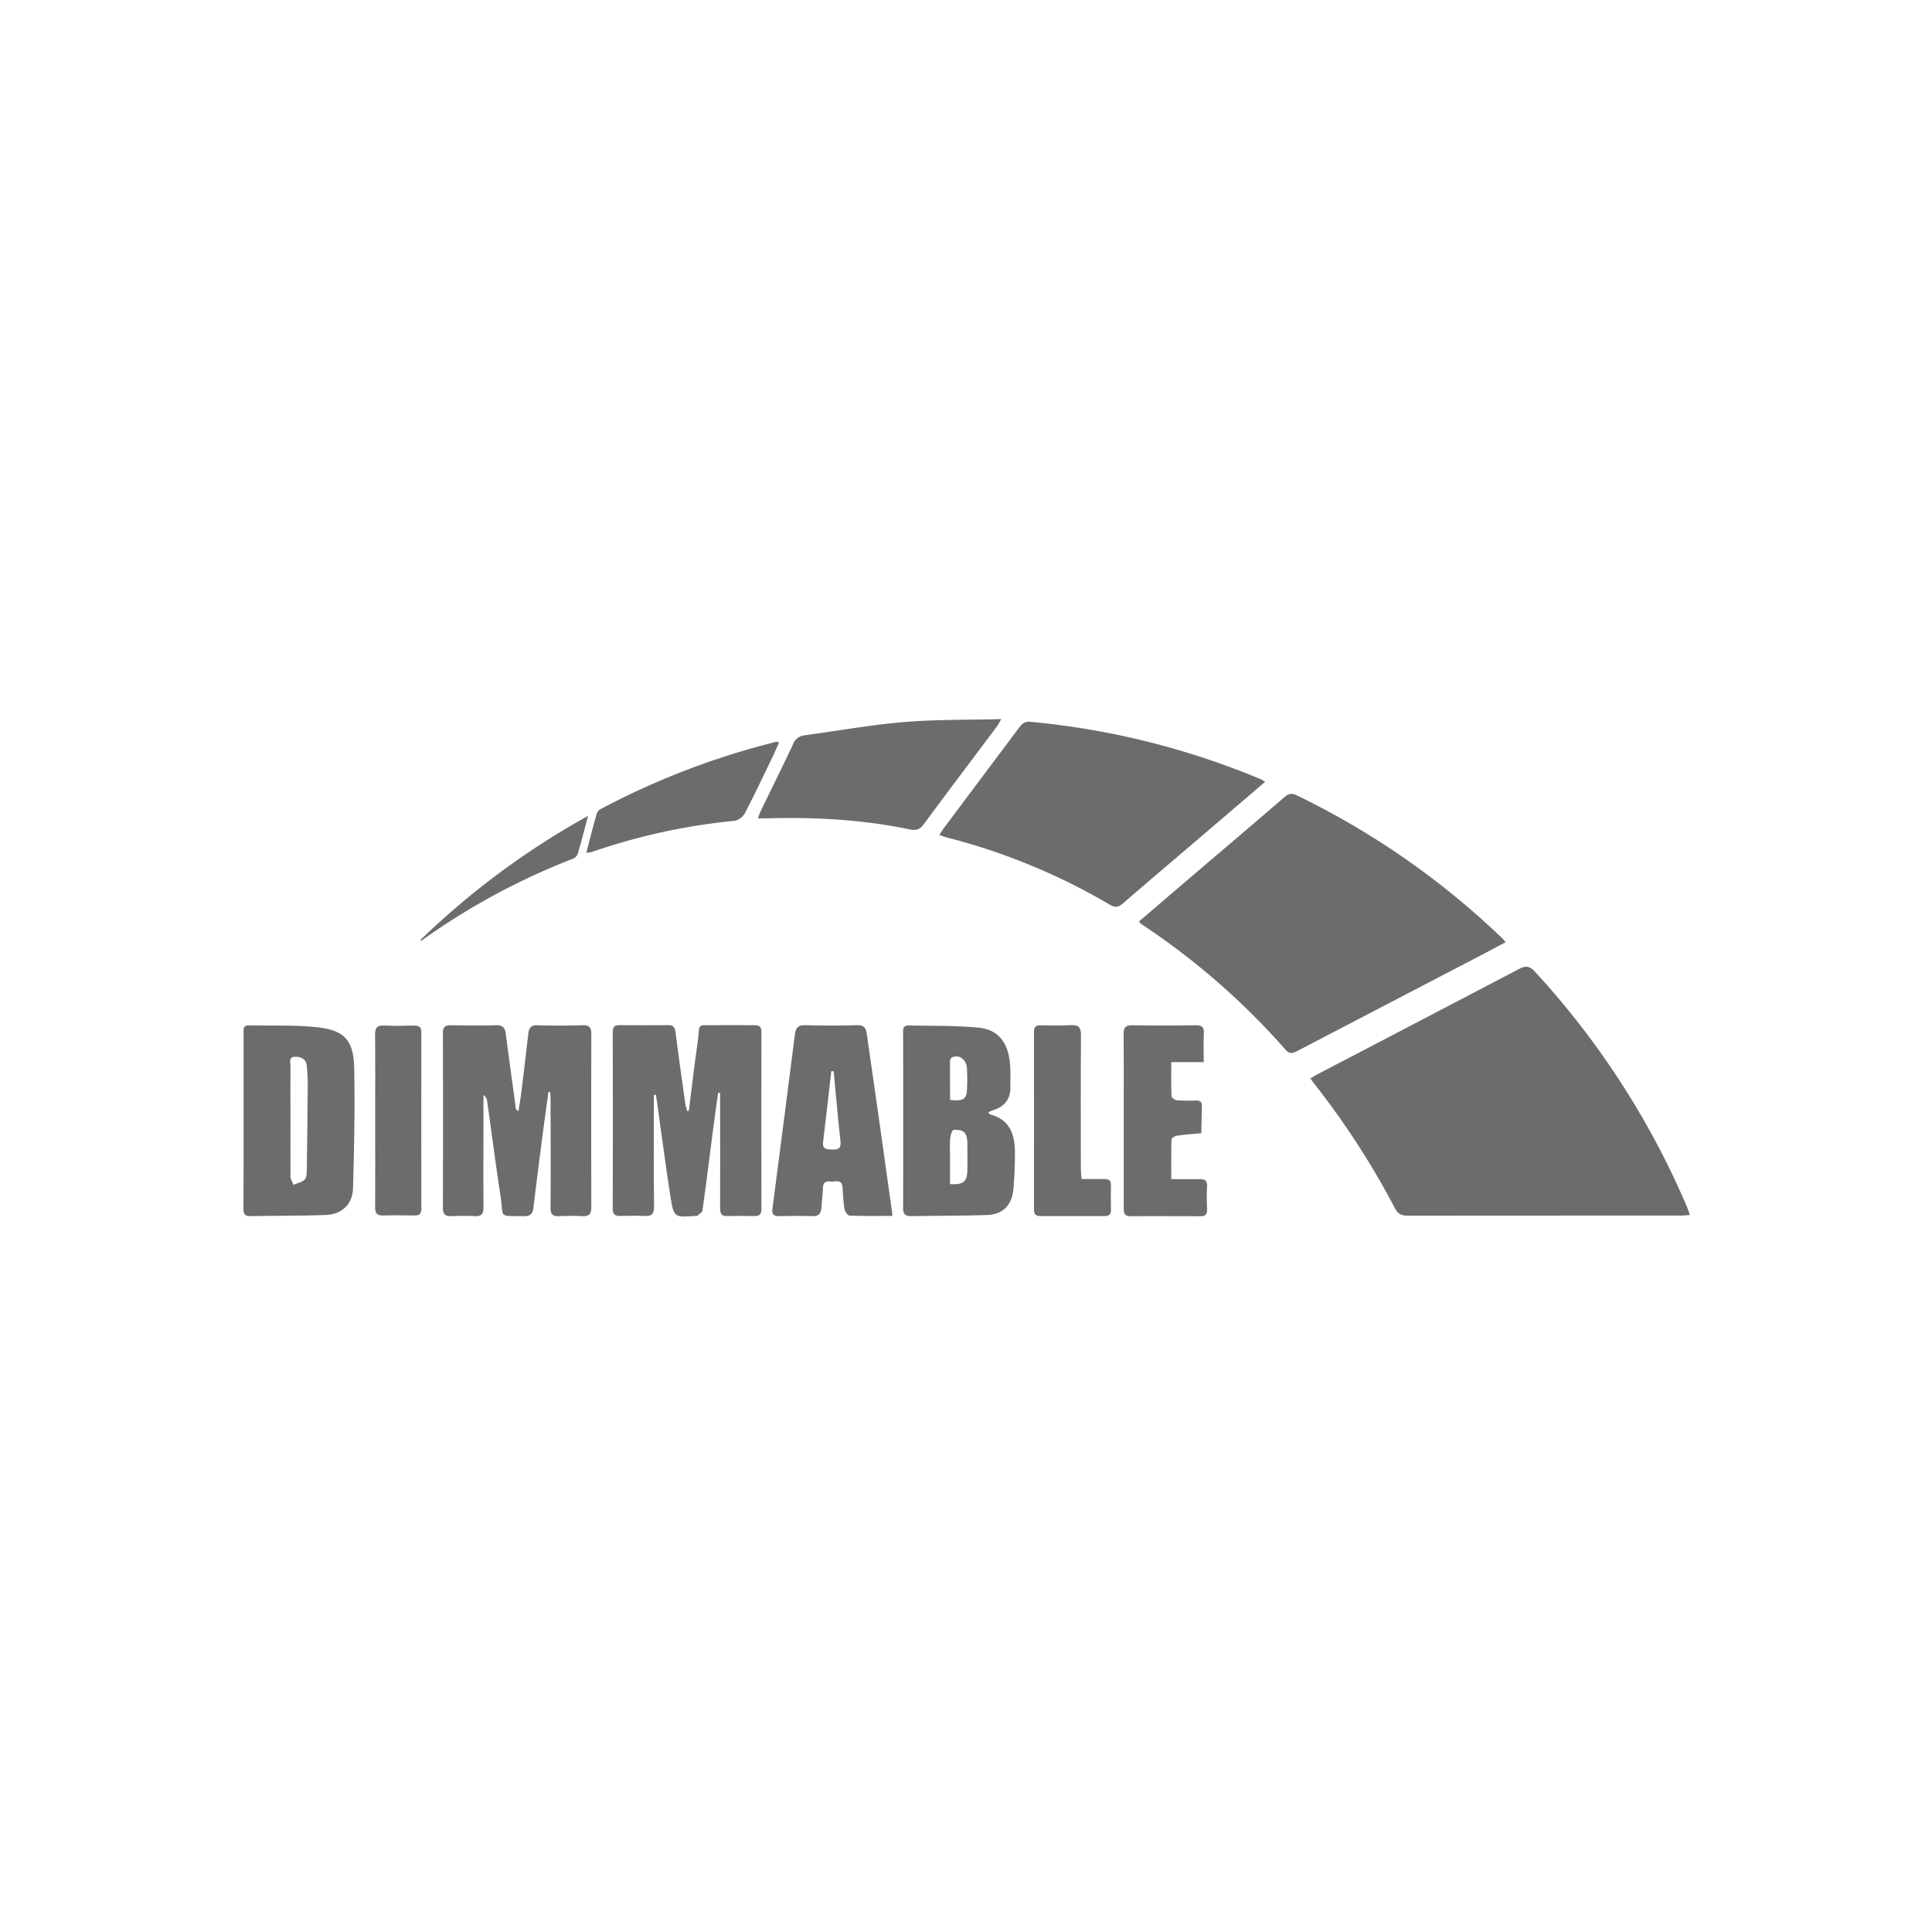 <svg id="Layer_1" data-name="Layer 1" xmlns="http://www.w3.org/2000/svg" viewBox="0 0 800 800"><defs><style>.cls-1{fill:#6c6c6c;}</style></defs><path class="cls-1" d="M699.78,503.11c-1.62.1-2.8.23-4,.23q-56.4,0-112.8.05c-2.5,0-4.07-.62-5.32-3a335.49,335.49,0,0,0-33.84-52.14c-.34-.43-.63-.89-1.19-1.69,1.05-.62,1.93-1.21,2.87-1.7q41.76-21.78,83.49-43.61c2.75-1.45,4.36-1.33,6.56,1.06A341.3,341.3,0,0,1,698.23,499C698.75,500.16,699.15,501.41,699.78,503.11Z"/><path class="cls-1" d="M471.67,381.53c8.39-7.18,16.64-14.25,24.9-21.3,11.78-10.05,23.59-20.05,35.31-30.17,1.7-1.47,3-1.71,5.08-.73a330.7,330.7,0,0,1,85.24,59.34,17,17,0,0,1,1.21,1.49c-4.13,2.19-8,4.3-12,6.35q-37.14,19.35-74.25,38.69c-1.9,1-3.2,1.34-4.88-.57a298.68,298.68,0,0,0-60-52.21C472.15,382.31,472.06,382.07,471.67,381.53Z"/><path class="cls-1" d="M523.88,323.71c-9.62,8.23-18.89,16.18-28.18,24.11-10.23,8.74-20.53,17.41-30.68,26.25-2,1.71-3.38,1.77-5.58.48a259.77,259.77,0,0,0-67.5-27.81c-.85-.22-1.67-.55-2.95-1,.7-1.09,1.22-2,1.85-2.86q15.53-20.73,31.07-41.46c1.21-1.62,2.38-2.76,4.66-2.54a323.77,323.77,0,0,1,95.69,23.87C522.66,322.94,523,323.21,523.88,323.71Z"/><path class="cls-1" d="M285.24,460c1.16-9.19,2.18-18.4,3.53-27.56,1.4-9.52-1.13-7.74,8.62-7.92,5.05-.09,10.1,0,15.15,0,2,0,2.75.69,2.75,2.76q-.07,36.69,0,73.39c0,2.31-1,2.91-3,2.87-3.71-.06-7.41-.1-11.11,0-2.42.08-3-1-3-3.25.08-14.37,0-28.73,0-43.09v-4.63l-.84,0c-.76,5.56-1.55,11.12-2.27,16.69-1.39,10.65-2.7,21.32-4.19,31.95-.12.86-1.43,1.55-2.23,2.28-.12.12-.43,0-.66,0-8.83.62-9,.65-10.39-8.09-2.08-13.49-3.84-27-5.74-40.54-.08-.51-.19-1-.29-1.53l-.82,0v4.15c0,14-.11,28.06.08,42.08,0,3.24-1.06,4.12-4,3.95-3.36-.19-6.73-.09-10.1,0-2,0-3-.56-3-2.87q.09-36.69,0-73.39c0-2.07.77-2.77,2.75-2.76,6.73.06,13.47.05,20.2,0,1.89,0,2.73.66,3,2.69,1.24,9.77,2.65,19.51,4,29.26.16,1.19.51,2.36.78,3.54Z"/><path class="cls-1" d="M227.1,452.09c-.91,6.73-1.86,13.44-2.73,20.17q-1.81,14-3.52,28c-.3,2.45-1.43,3.38-4,3.33-10.8-.21-8.14,1.11-9.63-8.63-2-13.05-3.68-26.16-5.54-39.23a3.4,3.4,0,0,0-1.49-2.31v3.51c0,14.37-.08,28.74,0,43.1,0,2.63-.8,3.67-3.45,3.55-3.25-.15-6.51-.14-9.76,0-2.54.1-3.6-.73-3.59-3.44q.12-36.21,0-72.41c0-2.6,1.08-3.24,3.43-3.2,6.18.1,12.35.16,18.52,0,2.76-.09,3.77,1,4.1,3.57,1.33,10.32,2.76,20.63,4.17,30.94.05.31.22.61,1.09,1.05.4-2.69.88-5.37,1.21-8.07,1-8,1.9-16,2.85-24,.26-2.24,1-3.58,3.79-3.49,6.28.22,12.58.17,18.86,0,2.72-.06,3.45,1.07,3.44,3.6q-.09,35.86,0,71.73c0,2.75-.91,3.87-3.7,3.73-3.25-.16-6.52-.15-9.76,0-2.67.12-3.44-.93-3.42-3.55.11-14.93.05-29.86,0-44.79,0-1-.08-2-.13-3Z"/><path class="cls-1" d="M100.87,463.87v-36c0-1.55-.35-3.34,2.14-3.28,9.52.2,19.11-.24,28.55.79,10.95,1.19,14.84,5.4,15.09,16.47.37,16.69,0,33.41-.46,50.1-.19,6.82-4.68,10.94-11.51,11.17-10.31.34-20.64.26-31,.45-2.51.05-2.9-1.19-2.89-3.34C100.9,488.1,100.87,476,100.87,463.87Zm19.41-.24c0,7.84-.06,15.68,0,23.52,0,1.15.81,2.3,1.25,3.44,1.56-.67,3.42-1,4.6-2.12.8-.73.89-2.49.91-3.79q.28-18.14.4-36.28c0-2.34-.2-4.7-.4-7-.26-3.06-2.54-3.89-5-3.82-2.64.08-1.75,2.46-1.77,3.91C120.21,448.84,120.27,456.23,120.28,463.63Z"/><path class="cls-1" d="M409.21,460.58c.45.54.57.82.74.87,8.36,2.15,10.33,8.49,10.31,16,0,4.93-.19,9.87-.61,14.77-.6,6.95-4.41,10.71-11.3,10.91-10.31.31-20.64.26-31,.45-2.42.05-3.39-.81-3.39-3.31q.09-36.19,0-72.39c0-1.6-.11-3.33,2.26-3.27,9.63.24,19.3,0,28.87.91,7.58.71,11.67,5.26,12.88,12.95.62,3.93.39,8,.4,12,0,4.95-2.66,7.88-7.26,9.27C410.57,459.94,410,460.25,409.21,460.58ZM393.39,490.3c5.56.36,7.11-1,7.18-5.91.05-3.36,0-6.72,0-10.08a15.44,15.44,0,0,0-.32-3.67c-.76-2.81-3.28-2.86-5.43-2.75-.54,0-1.26,2.2-1.37,3.43-.21,2.44-.06,4.92-.06,7.39Zm0-34.83c4.9.55,6.65-.22,6.94-3.34a70.78,70.78,0,0,0,0-10.4,5.34,5.34,0,0,0-1.62-3.18c-1.88-1.8-5.27-1.27-5.32.7C393.32,444.6,393.41,450,393.41,455.47Z"/><path class="cls-1" d="M313.82,338.86c.54-1.39.83-2.33,1.25-3.2,4.45-9.17,9-18.29,13.33-27.52a5.59,5.59,0,0,1,4.66-3.65c13.73-1.86,27.4-4.33,41.18-5.49,13.14-1.11,26.4-.87,40.38-1.24-.94,1.57-1.34,2.41-1.89,3.14-10.08,13.46-20.23,26.86-30.22,40.39-1.57,2.13-3.12,2.7-5.61,2.18-19.6-4.1-39.46-5.19-59.43-4.61C316.39,338.89,315.32,338.86,313.82,338.86Z"/><path class="cls-1" d="M369.51,503.48c-6.13,0-11.93.11-17.72-.13-.77,0-1.94-1.69-2.12-2.73-.49-3-.59-6-.8-9-.25-3.56-3-2.17-4.84-2.38s-3.26.15-3.27,2.61c0,2.68-.48,5.35-.61,8s-1.08,3.85-3.9,3.73c-4.59-.18-9.2-.1-13.79,0-2.26,0-2.89-.91-2.61-3.1q4.72-36.09,9.31-72.19c.34-2.69,1.31-3.86,4.23-3.78,7.17.2,14.36.21,21.53,0,2.85-.09,3.69,1.21,4,3.62,1.55,10.95,3.16,21.9,4.71,32.86q2.88,20.27,5.7,40.52C369.42,501.92,369.43,502.36,369.51,503.48Zm-24.3-59.89-1,0c-1.11,9.7-2.17,19.41-3.37,29.1-.42,3.33,1.53,3.22,3.85,3.31,2.62.1,3.66-.74,3.34-3.46-.68-5.77-1.19-11.56-1.75-17.34C345.9,451.3,345.57,447.45,345.21,443.59Z"/><path class="cls-1" d="M498.44,439.81H485c0,5-.09,9.52.1,14.07,0,.63,1.38,1.65,2.19,1.72a64.3,64.3,0,0,0,7.73.09c1.82-.06,2.8.56,2.65,2.48,0,.12,0,.23,0,.34q-.12,5.37-.23,10.74c-3.35.3-6.72.51-10.05,1-.85.12-2.27,1-2.29,1.53-.17,5.34-.1,10.69-.1,16.47,4.17,0,7.95.09,11.72,0,2.33-.08,3.22.71,3.1,3.1-.17,3.13-.13,6.28,0,9.41.08,2-.66,2.86-2.69,2.85-9.64,0-19.29-.07-28.93,0-2.87,0-2.9-1.67-2.89-3.74q0-18.68,0-37.34c0-11.44.07-22.88-.06-34.32,0-2.79.87-3.71,3.65-3.66,8.75.14,17.5.11,26.24,0,2.39,0,3.47.6,3.34,3.22C498.29,431.61,498.44,435.51,498.44,439.81Z"/><path class="cls-1" d="M447.83,488.22c3.39,0,6.51,0,9.62,0,1.85,0,2.63.7,2.58,2.61-.1,3.36-.09,6.73,0,10.1.05,1.89-.78,2.63-2.59,2.62q-13.31,0-26.61,0c-2,0-2.7-.85-2.69-2.85q.06-36.7,0-73.41c0-2.08.79-2.78,2.77-2.74,4.15.06,8.32.18,12.46-.05,3.2-.18,4.26.88,4.24,4.16-.14,18.19-.08,36.37-.06,54.56C447.54,484.75,447.71,486.29,447.83,488.22Z"/><path class="cls-1" d="M242.78,353.08c1.5-5.72,2.86-11.1,4.38-16.43a3.69,3.69,0,0,1,1.83-1.78,318.38,318.38,0,0,1,72.59-27.74c.17,0,.4.14,1,.38-.95,2.1-1.86,4.21-2.86,6.28-3.71,7.66-7.34,15.37-11.27,22.92a6.36,6.36,0,0,1-4.12,3.15,256.64,256.64,0,0,0-59.49,13A11.07,11.07,0,0,1,242.78,353.08Z"/><path class="cls-1" d="M155.36,464c0-11.89.07-23.78-.05-35.67,0-2.79.86-3.79,3.65-3.67,4.14.19,8.3.11,12.45,0,2,0,3.07.51,3.07,2.83q-.09,36.51,0,73c0,2-.75,2.84-2.76,2.81-4.37-.06-8.75-.11-13.12,0-2.53.08-3.28-.94-3.26-3.38C155.41,488,155.37,476,155.36,464Z"/><path class="cls-1" d="M243.52,337.83c-1.59,5.93-2.85,10.87-4.29,15.75a3.68,3.68,0,0,1-2,2,283.58,283.58,0,0,0-62.74,33.94s-.17,0-.53-.17A328.23,328.23,0,0,1,243.52,337.83Z"/></svg>
